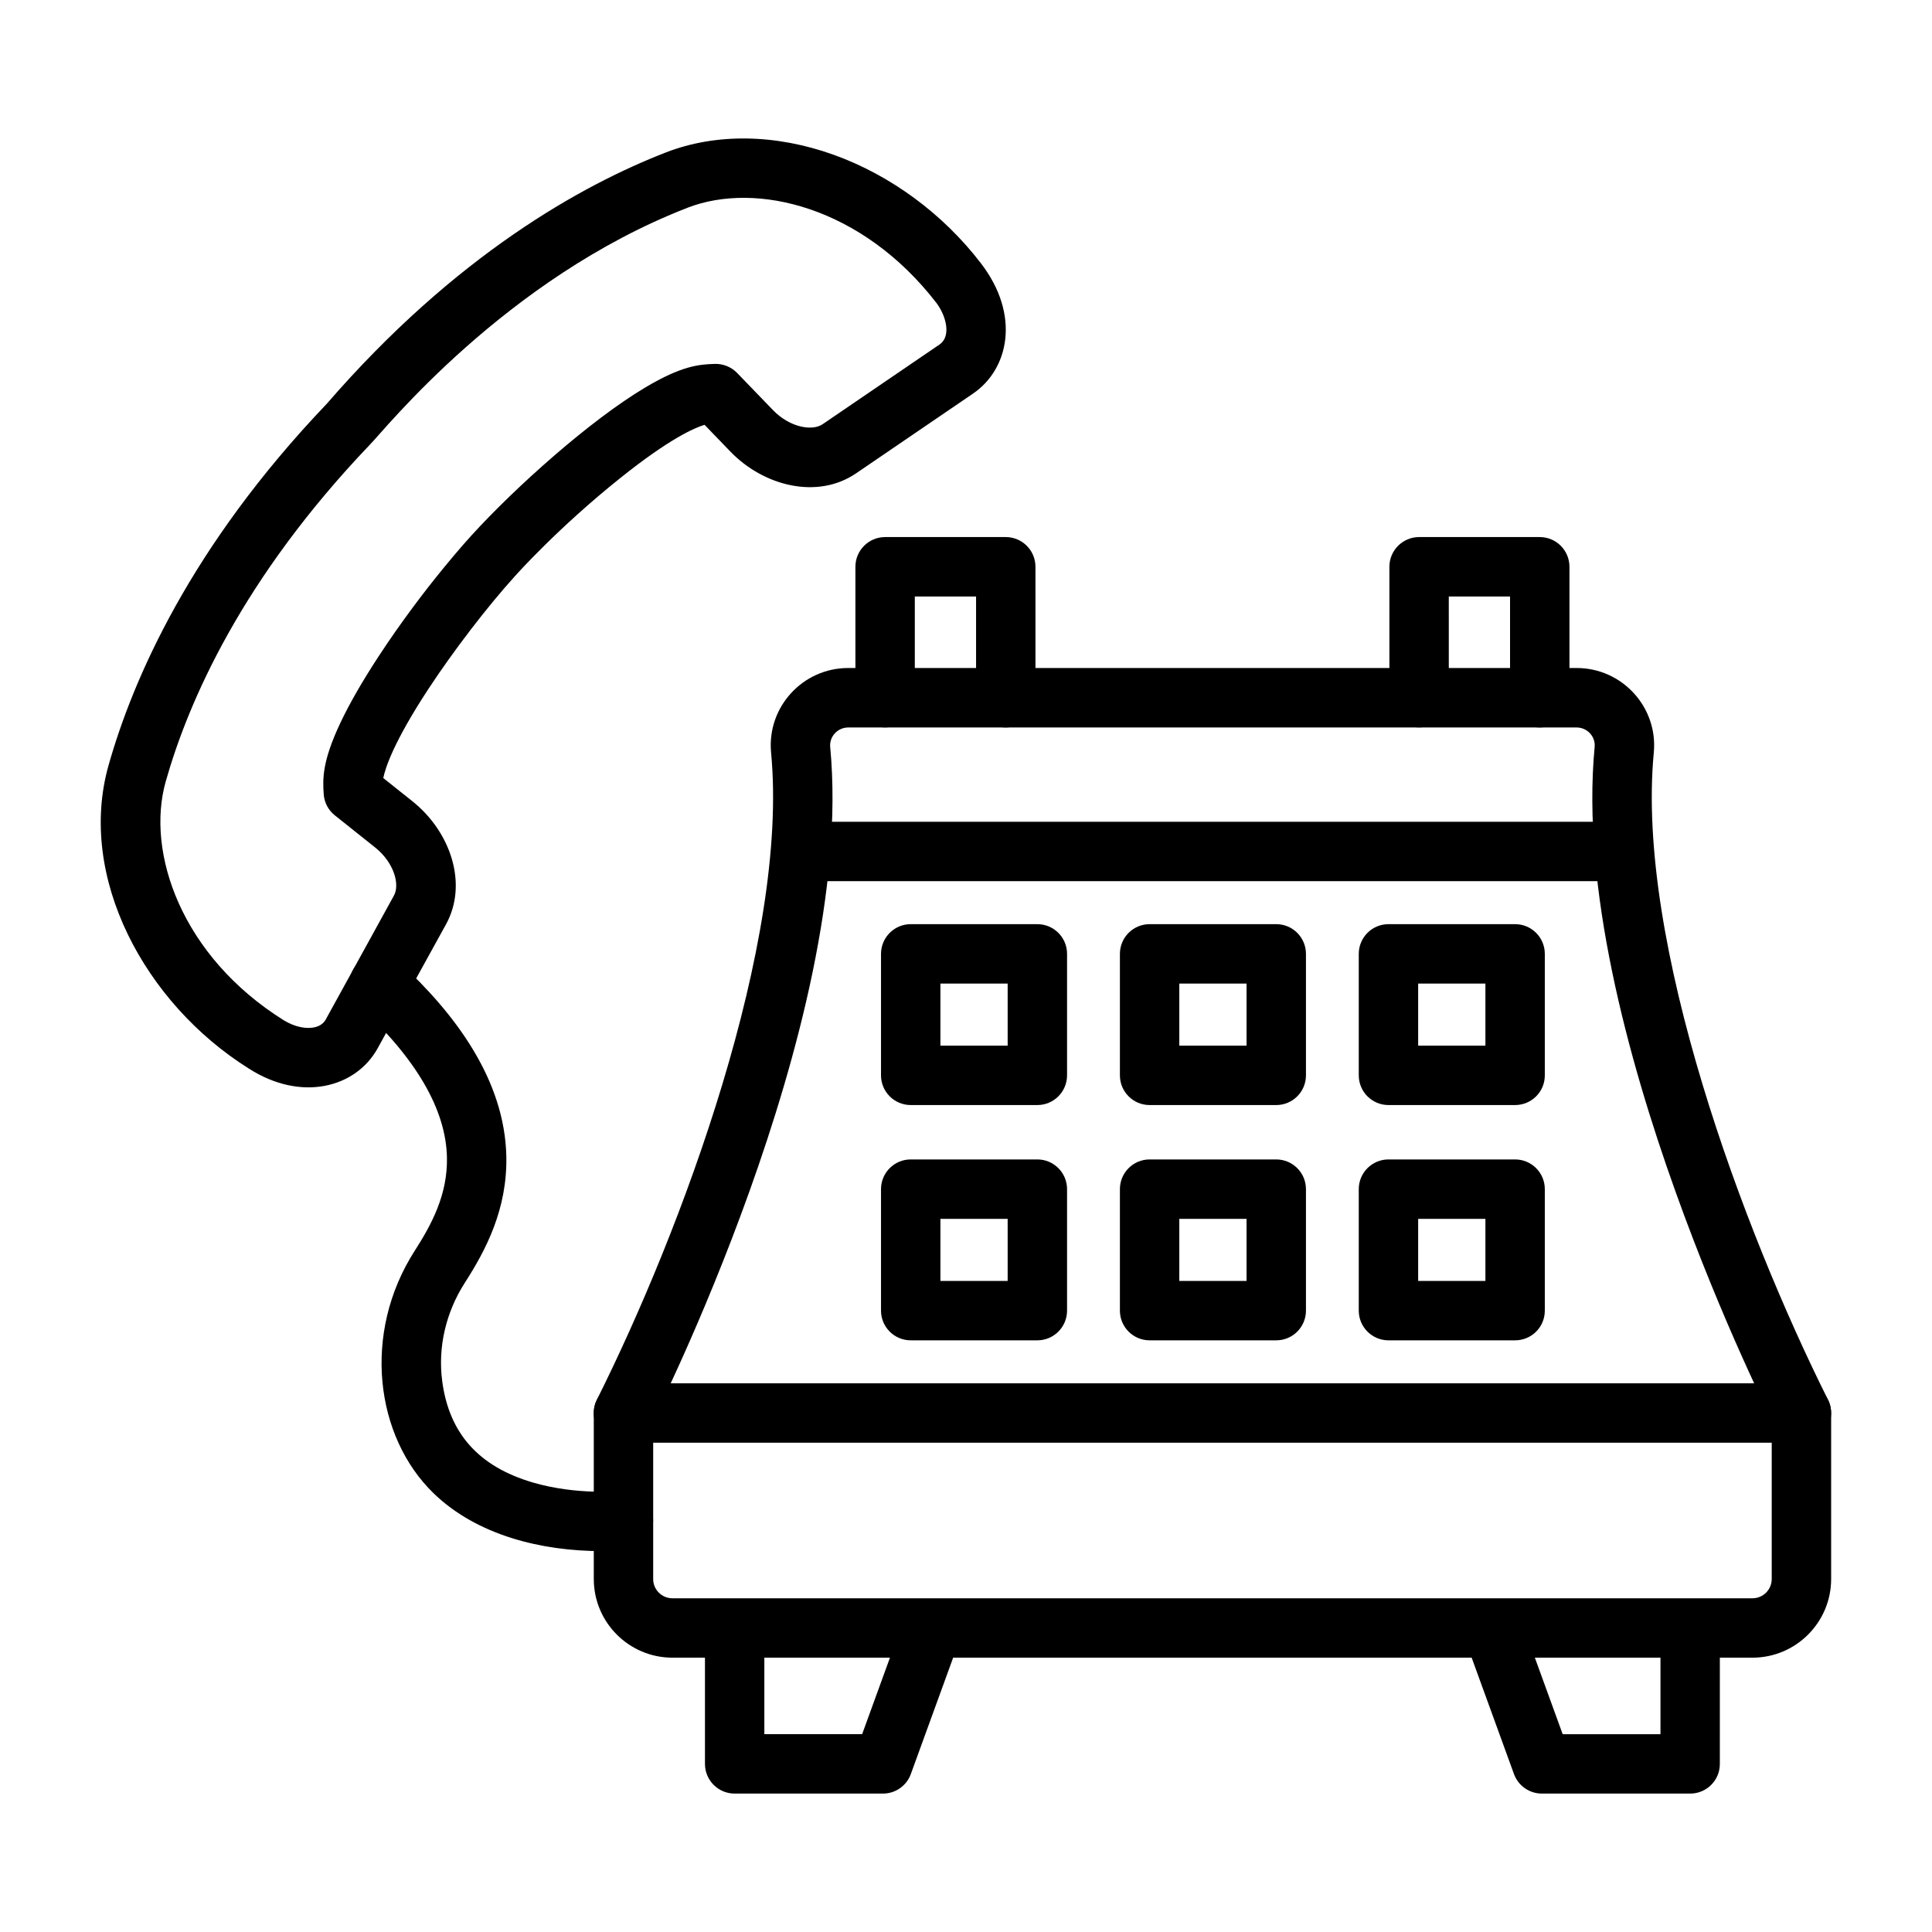 <?xml version="1.0" encoding="UTF-8"?>
<!-- Uploaded to: ICON Repo, www.iconrepo.com, Generator: ICON Repo Mixer Tools -->
<svg fill="#000000" width="800px" height="800px" version="1.1" viewBox="144 144 512 512" xmlns="http://www.w3.org/2000/svg">
 <g>
  <path d="m608.43 583.3h-286.23c-11.5 0-20.84-9.352-20.84-20.84v-43.992c0-4.344 3.523-7.871 7.871-7.871h312.17c4.344 0 7.871 3.523 7.871 7.871v43.992c0 11.488-9.355 20.84-20.84 20.84zm-291.33-56.961v36.125c0 2.809 2.289 5.098 5.098 5.098h286.23c2.809 0 5.098-2.289 5.098-5.098v-36.125z"/>
  <path d="m614.38 522.04c-0.559-1.094-13.789-27.176-26.395-62.363-12.539-34.992-24.938-80.559-21.387-117.71 0.262-2.797-1.977-5.176-4.773-5.176h-193.04c-2.797 0-5.035 2.394-4.773 5.176 3.523 37.191-8.82 82.617-21.387 117.71-12.605 35.199-25.836 61.27-26.395 62.363-1.977 3.875-6.711 5.41-10.59 3.434-3.875-1.977-5.41-6.711-3.434-10.59 22.438-44.879 50.914-121.14 46.141-171.44-1.145-11.98 8.324-22.414 20.438-22.414h193.05c12.059 0 21.582 10.395 20.438 22.414-4.801 50.316 23.754 126.66 46.141 171.44 1.977 3.875 0.43 8.613-3.434 10.59-3.836 1.965-8.613 0.453-10.602-3.434z"/>
  <path d="m355.82 361.78h219.24v15.738h-219.24z"/>
  <path d="m418.91 436.85h-33.562c-4.344 0-7.871-3.523-7.871-7.871v-32.195c0-4.344 3.523-7.871 7.871-7.871h33.562c4.344 0 7.871 3.523 7.871 7.871v32.195c-0.004 4.344-3.527 7.871-7.871 7.871zm-25.691-15.742h17.82v-16.457h-17.82z"/>
  <path d="m482.22 436.85h-33.562c-4.344 0-7.871-3.523-7.871-7.871v-32.195c0-4.344 3.523-7.871 7.871-7.871h33.562c4.344 0 7.871 3.523 7.871 7.871v32.195c0 4.344-3.523 7.871-7.871 7.871zm-25.691-15.742h17.82v-16.457h-17.82z"/>
  <path d="m545.52 436.85h-33.562c-4.344 0-7.871-3.523-7.871-7.871v-32.195c0-4.344 3.523-7.871 7.871-7.871h33.562c4.344 0 7.871 3.523 7.871 7.871v32.195c0.012 4.344-3.516 7.871-7.871 7.871zm-25.691-15.742h17.82v-16.457h-17.82z"/>
  <path d="m418.91 499.2h-33.562c-4.344 0-7.871-3.523-7.871-7.871v-32.195c0-4.344 3.523-7.871 7.871-7.871h33.562c4.344 0 7.871 3.523 7.871 7.871v32.195c-0.004 4.348-3.527 7.871-7.871 7.871zm-25.691-15.738h17.82v-16.457h-17.82z"/>
  <path d="m482.22 499.2h-33.562c-4.344 0-7.871-3.523-7.871-7.871v-32.195c0-4.344 3.523-7.871 7.871-7.871h33.562c4.344 0 7.871 3.523 7.871 7.871v32.195c0 4.348-3.523 7.871-7.871 7.871zm-25.691-15.738h17.82v-16.457h-17.82z"/>
  <path d="m545.52 499.2h-33.562c-4.344 0-7.871-3.523-7.871-7.871v-32.195c0-4.344 3.523-7.871 7.871-7.871h33.562c4.344 0 7.871 3.523 7.871 7.871v32.195c0.012 4.348-3.516 7.871-7.871 7.871zm-25.691-15.738h17.82v-16.457h-17.82z"/>
  <path d="m377.99 619.32h-39.297c-4.344 0-7.871-3.523-7.871-7.871v-36.02h15.738v28.148h25.914l11.215-30.844 14.789 5.387-13.098 36.02c-1.121 3.113-4.086 5.18-7.391 5.18z"/>
  <path d="m591.92 619.32h-39.297c-3.305 0-6.269-2.066-7.402-5.176l-13.098-36.02 14.789-5.387 11.215 30.844h25.914v-28.148h15.738l-0.004 36.02c0.016 4.344-3.512 7.867-7.856 7.867z"/>
  <path d="m209.91 427.16c-27.551-17.273-45.504-50.758-37.152-80.312 6.453-22.855 21.738-58.016 57.82-95.82 34.211-39.508 67.773-58.043 89.914-66.641 13.254-5.137 29.059-4.902 44.5 0.652 15.078 5.438 28.918 15.637 38.961 28.734 10.523 13.684 7.414 28.059-2.094 34.535l-31 21.137c-10.223 6.973-24.457 3.406-33.328-5.801l-6.816-7.062c-2.613 0.781-9.223 3.617-22.219 14.012-16.703 13.332-27.93 25.977-27.941 25.992-7.363 8.105-16.43 19.941-23.129 30.152-9.117 13.934-11.316 20.773-11.852 23.453l7.688 6.125c10.16 8.09 14.828 21.934 8.938 32.637l-18.121 32.859c-5.734 10.395-20.184 14.336-34.168 5.348zm116.28-228.1c-48.391 18.797-80.457 59.07-84.086 62.699-33.953 35.512-48.207 68.203-54.191 89.367-5.309 18.785 4.188 46.324 31.312 63.273 2.863 1.742 5.996 2.418 8.379 1.781 1.262-0.34 2.144-0.988 2.707-1.977l18.086-32.871c1.625-2.941 0.012-8.754-4.957-12.723l-10.707-8.535c-1.719-1.367-2.785-3.383-2.941-5.555-0.285-4.059-0.457-8.637 4.398-18.926 2.406-5.098 5.789-10.98 10.043-17.496 12.305-18.824 24.742-32.223 24.754-32.246 11.355-12.488 31.352-30.477 46.129-39.234 9.508-5.633 14.023-6.062 18.418-6.18 2.184-0.039 4.293 0.832 5.816 2.406l9.508 9.848c4.422 4.578 10.355 5.621 13.137 3.734l31-21.137c3.082-2.094 1.859-7.441-0.859-11.043-19.625-25.406-47.672-32.277-65.945-25.188z"/>
  <path d="m410.54 336.79c-4.344 0-7.871-3.523-7.871-7.871v-26.836h-16.234v26.824c0 4.344-3.523 7.871-7.871 7.871-4.344 0-7.871-3.523-7.871-7.871v-34.707c0-4.344 3.523-7.871 7.871-7.871h31.973c4.344 0 7.871 3.523 7.871 7.871l0.004 34.707c0 4.356-3.527 7.883-7.871 7.883z"/>
  <path d="m552.05 336.79c-4.344 0-7.871-3.523-7.871-7.871v-26.836h-16.234l0.004 26.824c0 4.344-3.523 7.871-7.871 7.871-4.344 0-7.871-3.523-7.871-7.871v-34.707c0-4.344 3.523-7.871 7.871-7.871h31.973c4.344 0 7.871 3.523 7.871 7.871v34.707c0 4.356-3.523 7.883-7.871 7.883z"/>
  <path d="m303.5 555.06c-16 0-33.094-4.188-44.594-15.324-15.453-14.973-19.043-42.383-4.981-64.301 4.539-7.062 8.715-14.945 8.52-24.676-0.246-12.645-8.09-26.172-23.312-40.207-3.199-2.953-3.394-7.922-0.441-11.121 2.953-3.199 7.922-3.394 11.121-0.441 14.883 13.723 27.941 31.195 28.371 51.473 0.273 13.984-5.41 24.781-11.004 33.496-5.035 7.844-7.168 17.078-5.996 26.004 1.809 13.867 9.641 22.66 23.934 26.887 11.668 3.445 23.141 2.301 23.258 2.289 4.32-0.469 8.195 2.652 8.664 6.973s-2.668 8.207-6.984 8.676c-0.219 0.012-2.703 0.273-6.555 0.273z"/>
 </g>
</svg>